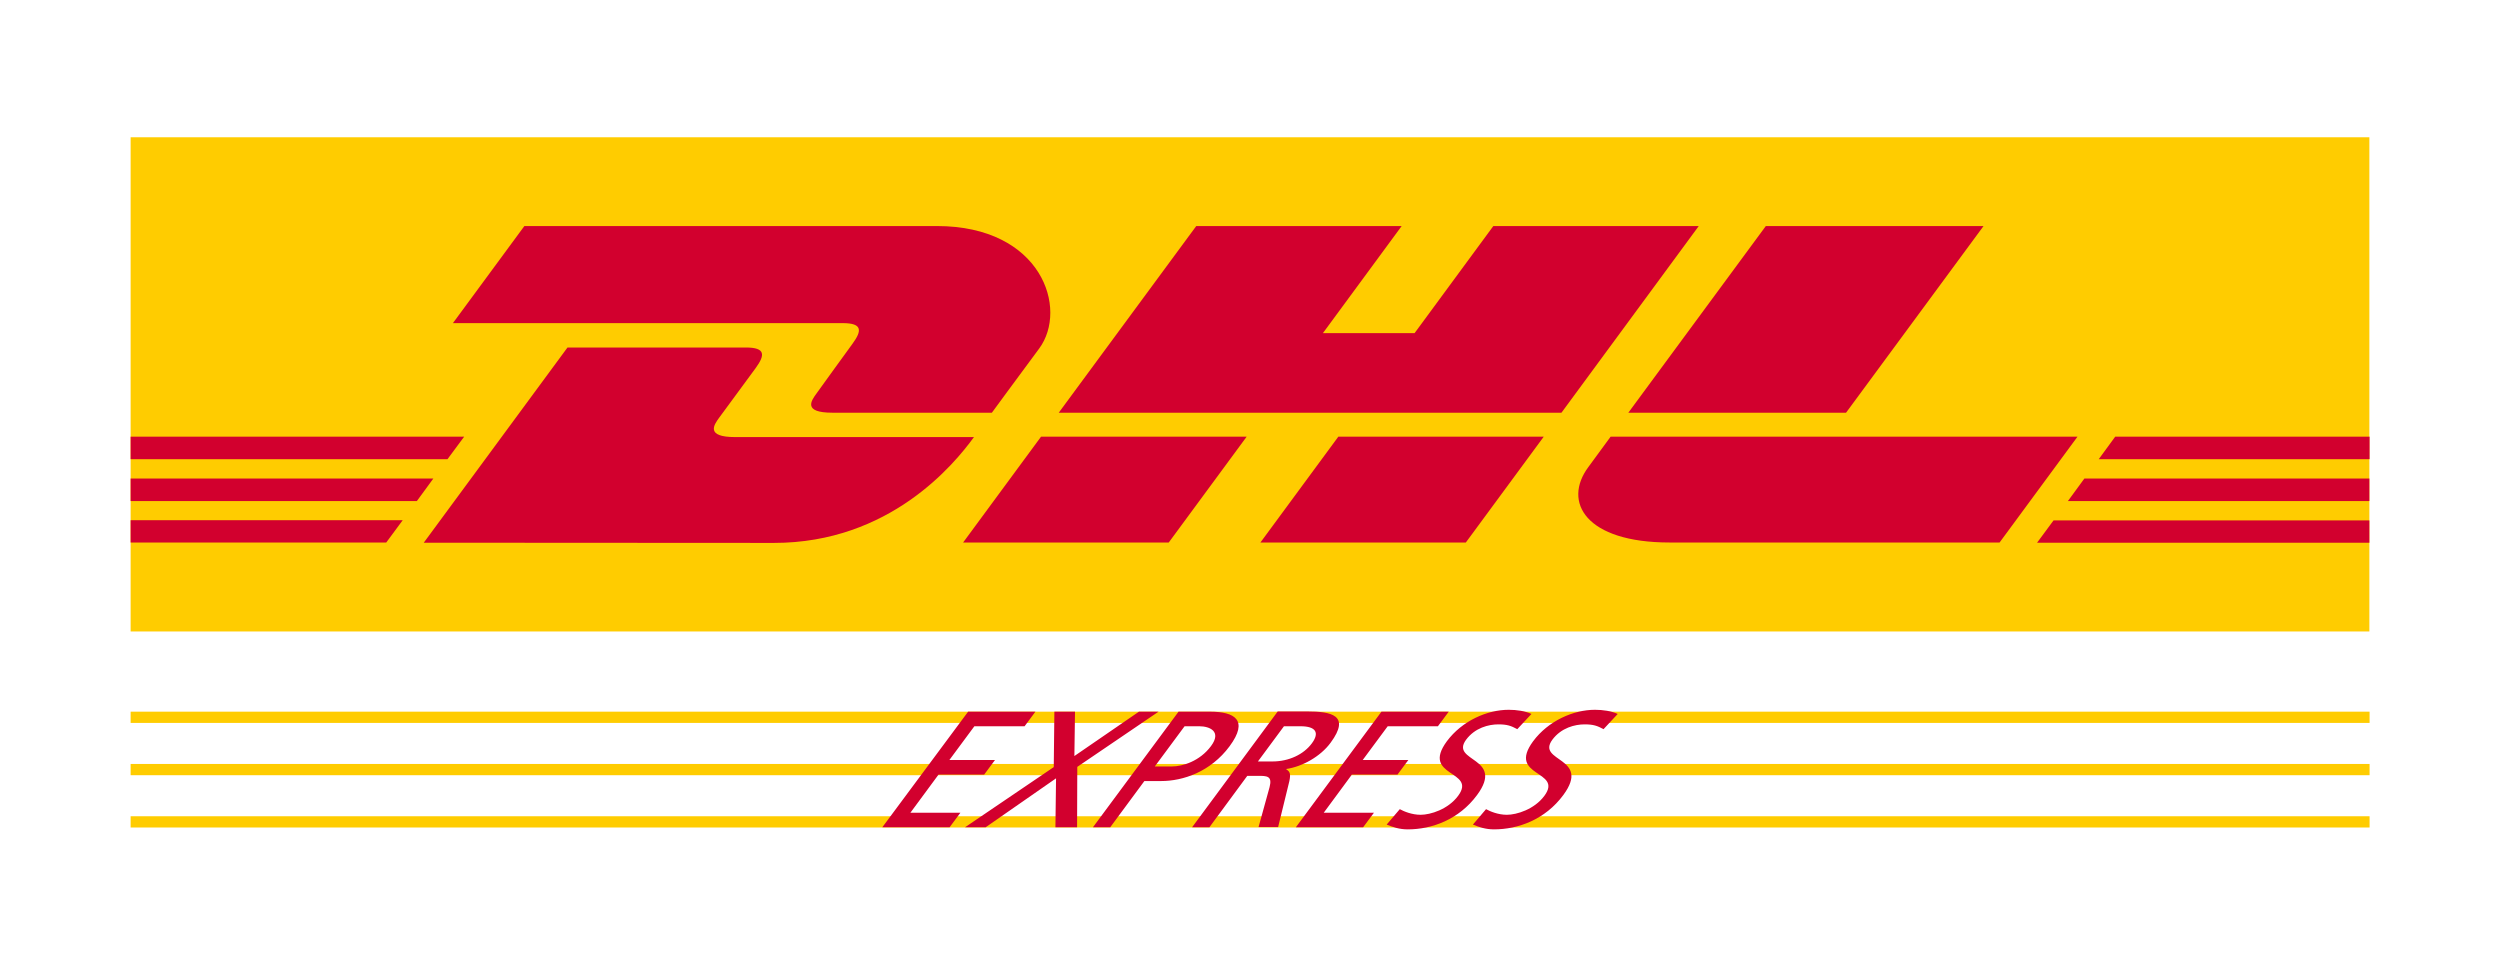 <?xml version="1.0" encoding="UTF-8"?> <!-- Generator: Adobe Illustrator 26.0.0, SVG Export Plug-In . SVG Version: 6.00 Build 0) --> <svg xmlns="http://www.w3.org/2000/svg" xmlns:xlink="http://www.w3.org/1999/xlink" version="1.1" id="Ebene_1" x="0px" y="0px" viewBox="0 0 120 46.4" style="enable-background:new 0 0 120 46.4;" xml:space="preserve"> <style type="text/css"> .st0{fill:#414042;} .st1{fill:url(#SVGID_1_);} .st2{fill-rule:evenodd;clip-rule:evenodd;fill:url(#Fill-1_00000115509805824318064960000005089797292605180057_);} .st3{fill-rule:evenodd;clip-rule:evenodd;fill:#3C3C3B;} .st4{fill-rule:evenodd;clip-rule:evenodd;fill:#FFCC00;} .st5{fill-rule:evenodd;clip-rule:evenodd;fill:#FFFFFF;} .st6{fill-rule:evenodd;clip-rule:evenodd;} .st7{fill-rule:evenodd;clip-rule:evenodd;fill:#FF0000;} .st8{fill:#FFCC00;} .st9{fill:#D2002E;} .st10{fill-rule:evenodd;clip-rule:evenodd;fill:url(#path2588_00000041271099439895295230000010197220400998355129_);} .st11{fill-rule:evenodd;clip-rule:evenodd;fill:url(#path2594_00000032645463451667061720000012156372146427579780_);} .st12{fill-rule:evenodd;clip-rule:evenodd;fill:url(#path3415_00000140697871226166520140000017218361354855655094_);} .st13{fill-rule:evenodd;clip-rule:evenodd;fill:url(#path3417_00000018942493872959091970000005532222706092828601_);} .st14{fill-rule:evenodd;clip-rule:evenodd;fill:url(#path3435_00000092437423612703395020000002425770371799016846_);} .st15{fill-rule:evenodd;clip-rule:evenodd;fill:url(#path3437_00000113316251304389561310000003199144318910574249_);} .st16{fill-rule:evenodd;clip-rule:evenodd;fill:url(#path3457_00000116204696404976387310000006549354660548390072_);} .st17{fill-rule:evenodd;clip-rule:evenodd;fill:url(#path3473_00000125570898152698486860000014767518327229742731_);} .st18{fill-rule:evenodd;clip-rule:evenodd;fill:url(#path3487_00000034086311935989805060000010595494087841867698_);} .st19{fill:#484649;} .st20{fill:#330000;} .st21{fill:#FFBE00;} .st22{fill:#D52B1E;} .st23{fill-rule:evenodd;clip-rule:evenodd;fill:#D52B1E;} .st24{fill-rule:evenodd;clip-rule:evenodd;fill:#F9C100;} .st25{fill-rule:evenodd;clip-rule:evenodd;fill:#34312F;} </style> <g> <g> <path class="st8" d="M113.73,6.59v23.72H6.27V6.59H113.73z"></path> <path class="st9" d="M25.17,10.85l-3.43,4.66h18.71c0.95,0,0.93,0.36,0.47,0.99c-0.47,0.64-1.26,1.74-1.73,2.39 c-0.24,0.33-0.68,0.92,0.77,0.92h7.65c0,0,1.23-1.68,2.27-3.08c1.41-1.91,0.12-5.88-4.91-5.88L25.17,10.85z"></path> <path class="st9" d="M20.34,26.05l6.9-9.37h8.56c0.95,0,0.93,0.36,0.47,0.99c-0.47,0.64-1.27,1.73-1.75,2.38 c-0.24,0.33-0.68,0.93,0.77,0.93h11.46c-0.95,1.31-4.05,5.08-9.6,5.08L20.34,26.05L20.34,26.05z M59.84,20.96l-3.74,5.08h-9.87 c0,0,3.74-5.08,3.74-5.08L59.84,20.96z M74.95,19.81H50.82l6.6-8.96h9.86l-3.78,5.14h4.4l3.78-5.14h9.86L74.95,19.81z M74.1,20.96 l-3.74,5.08H60.5c0,0,3.74-5.08,3.74-5.08H74.1L74.1,20.96z M6.27,22.97H20.8l-0.79,1.08H6.27V22.97z M6.27,20.96h16.01l-0.8,1.08 H6.27V20.96z M6.27,24.97h13.06l-0.79,1.07H6.27V24.97z M113.73,24.05H99.26l0.79-1.08h13.68V24.05z M113.73,26.05l-15.95,0 l0.79-1.07h15.16V26.05z M101.53,20.96h12.21v1.08l-13,0L101.53,20.96z M95.21,10.85l-6.6,8.96H78.16c0,0,6.6-8.96,6.6-8.96 L95.21,10.85L95.21,10.85z M77.31,20.96c0,0-0.72,0.99-1.07,1.46c-1.24,1.67-0.14,3.62,3.9,3.62h15.84l3.74-5.08H77.31z"></path> <path class="st8" d="M6.27,34.16h107.47v0.54H6.27V34.16z M6.27,36.67h107.47v0.54H6.27V36.67z M6.27,39.18h107.47v0.54H6.27 V39.18z"></path> <path class="st9" d="M42.35,39.71h3.23l0.52-0.7H43.7l1.35-1.83h2.19l0.52-0.7h-2.19l1.2-1.62h2.41l0.52-0.7h-3.23L42.35,39.71z M46.32,39.71h0.99l3.38-2.35l-0.03,2.35h1.04l0.01-2.9l3.9-2.65h-0.94l-3.1,2.13l0.03-2.13h-0.99l-0.03,2.66L46.32,39.71z M56.86,34.86h0.7c0.51,0,1.09,0.25,0.57,0.95c-0.54,0.73-1.37,0.98-1.88,0.98h-0.82L56.86,34.86L56.86,34.86z M52.46,39.71h0.83 l1.64-2.22h0.81c1.04,0,2.37-0.44,3.28-1.67c0.93-1.26,0.24-1.66-0.94-1.66h-1.51L52.46,39.71L52.46,39.71z M57.22,39.71h0.83 l1.82-2.47h0.5c0.44,0,0.71,0,0.57,0.54l-0.53,1.92h0.94l0.54-2.21c0.07-0.34,0.03-0.46-0.15-0.56l0.01-0.02 c0.75-0.11,1.63-0.59,2.12-1.26c0.98-1.33,0.01-1.5-1.13-1.5h-1.41L57.22,39.71L57.22,39.71z M61.63,34.86h0.79 c0.76,0,0.92,0.32,0.55,0.82c-0.39,0.53-1.1,0.87-1.89,0.87h-0.7L61.63,34.86L61.63,34.86z M62.2,39.71h3.23l0.52-0.7h-2.41 l1.35-1.83h2.19l0.52-0.7h-2.19l1.2-1.62h2.41l0.52-0.7h-3.23L62.2,39.71z M73.51,34.27c-0.3-0.14-0.71-0.2-1.09-0.2 c-1.04,0-2.24,0.53-2.97,1.51c-1.27,1.73,1.46,1.38,0.54,2.62c-0.48,0.65-1.33,0.91-1.8,0.91c-0.42,0-0.8-0.16-1-0.27l-0.63,0.74 c0.29,0.12,0.61,0.23,1.01,0.23c1.16,0,2.46-0.47,3.33-1.65c1.35-1.83-1.31-1.58-0.53-2.65c0.43-0.58,1.09-0.74,1.55-0.74 c0.43,0,0.61,0.07,0.91,0.23L73.51,34.27L73.51,34.27z M77.65,34.27c-0.3-0.14-0.71-0.2-1.09-0.2c-1.04,0-2.24,0.53-2.97,1.51 c-1.27,1.73,1.46,1.38,0.54,2.62c-0.48,0.65-1.33,0.91-1.8,0.91c-0.42,0-0.8-0.16-1-0.27l-0.63,0.74 c0.29,0.12,0.61,0.23,1.01,0.23c1.16,0,2.46-0.47,3.33-1.65c1.35-1.83-1.31-1.58-0.53-2.65c0.43-0.58,1.09-0.74,1.55-0.74 c0.43,0,0.61,0.07,0.91,0.23L77.65,34.27L77.65,34.27z"></path> </g> </g> </svg> 